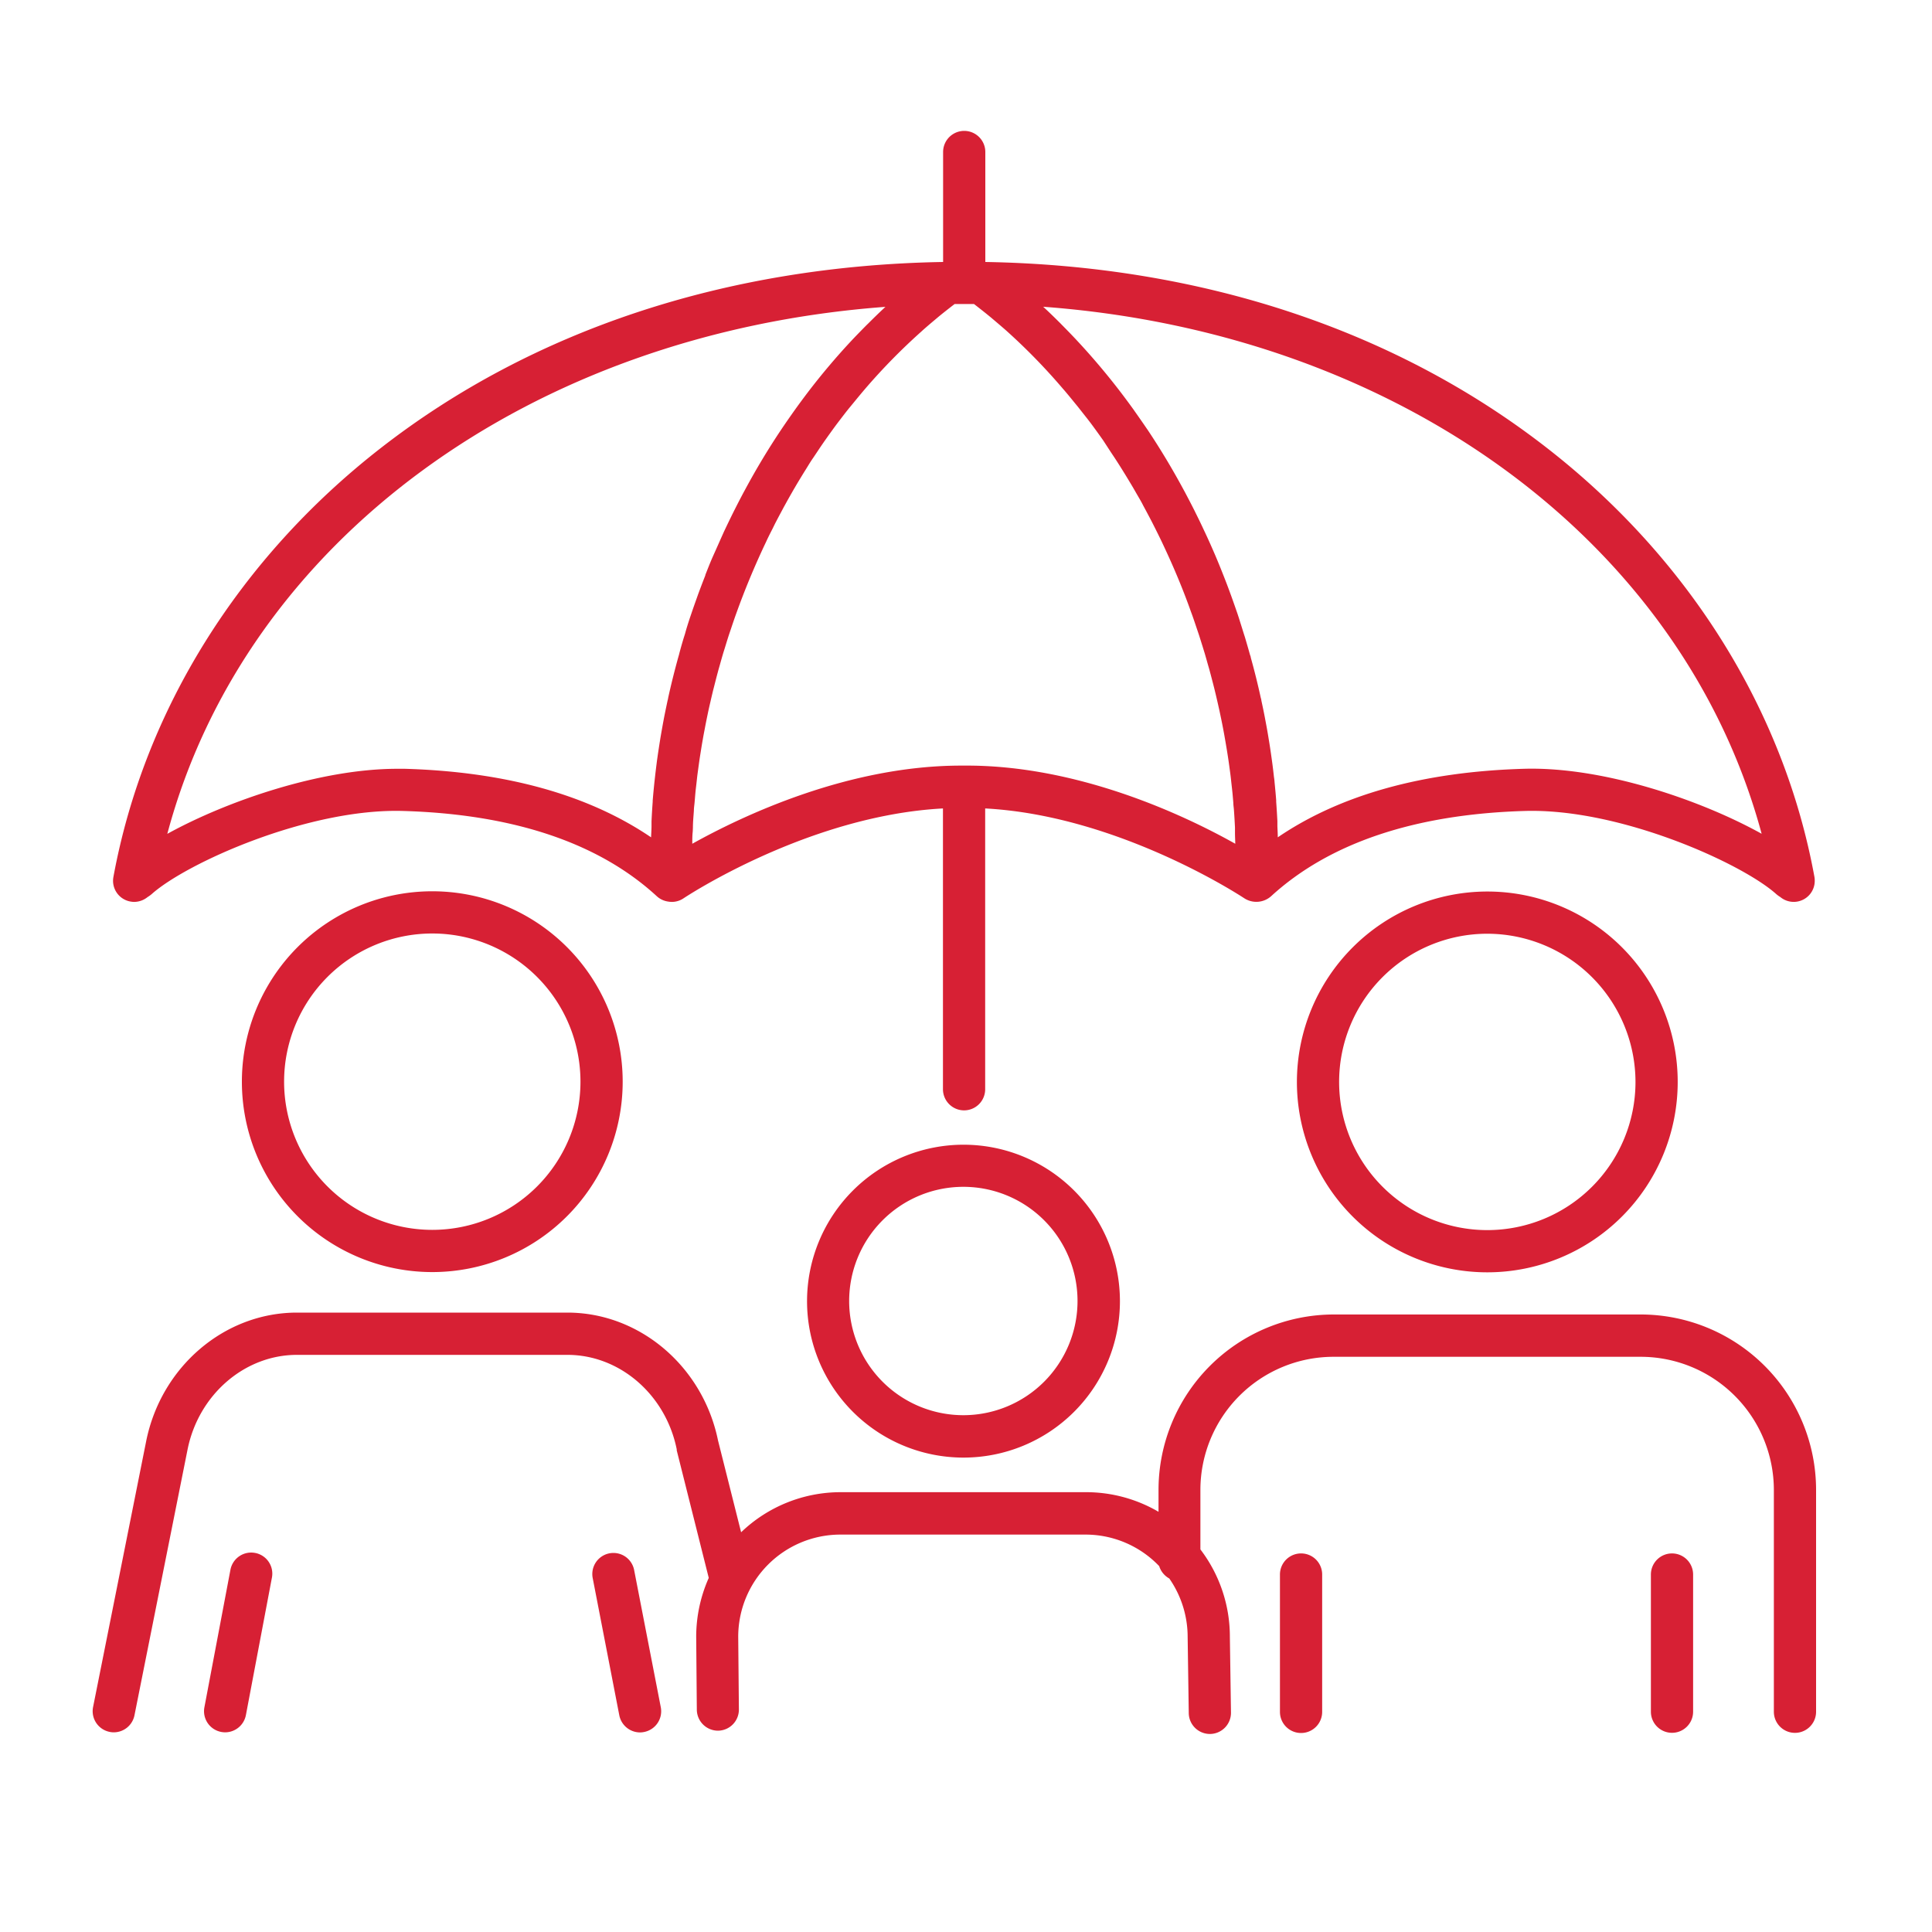 <svg id="Ebene_3" data-name="Ebene 3" xmlns="http://www.w3.org/2000/svg" viewBox="0 0 400 400"><defs><style>.cls-1{fill:#d72034;}</style></defs><path class="cls-1" d="M27,186.65a4.13,4.13,0,0,0,.78.08,4.44,4.44,0,0,0,2.77-1,6.46,6.46,0,0,0,.86-.62c7.14-6.39,32.32-17.77,52-17.21,22.88.66,40.57,6.61,52.58,17.66a4.39,4.39,0,0,0,2.34,1.1,4.88,4.88,0,0,0,.76.07,4.33,4.33,0,0,0,2.44-.75c.27-.18,25.75-17.12,53.7-18.6l0,58.13a4.38,4.38,0,0,0,4.37,4.38h0a4.37,4.37,0,0,0,4.37-4.37V167.38c27.83,1.48,53.39,18.43,53.65,18.6a4.59,4.59,0,0,0,5.54-.42c12-11,29.71-17,52.58-17.66,19.67-.57,44.87,10.82,52,17.2a5.78,5.78,0,0,0,.85.62,4.35,4.35,0,0,0,7.13-3.46,4.14,4.14,0,0,0-.06-.7h0c-6.27-34.33-25.91-65.85-55.3-88.75C289,68.36,248.78,55,204,54.24V31.47a4.37,4.37,0,0,0-8.74,0h0V54.24C150.4,55,110.15,68.36,78.79,92.8c-29.4,22.9-49,54.43-55.31,88.77h0a4.36,4.36,0,0,0,3.5,5.08Zm116.46-15.29c0-1.17.12-2.34.2-3.52,0-.54.09-1.1.14-1.64s.11-1.33.17-2,.14-1.26.21-1.89.13-1.19.2-1.8l.27-2c.08-.57.16-1.15.25-1.73s.22-1.39.33-2.08.19-1.13.29-1.69c.12-.72.26-1.43.4-2.15.1-.55.21-1.11.32-1.66.15-.73.3-1.47.46-2.21.12-.54.24-1.08.37-1.62.17-.76.35-1.51.53-2.27.13-.52.26-1,.4-1.57.2-.78.4-1.56.61-2.34.13-.5.28-1,.42-1.5.22-.8.45-1.61.69-2.42.14-.46.29-.92.43-1.38.26-.85.52-1.7.8-2.55l.39-1.15c.31-.93.62-1.85.95-2.78l.21-.58q2.52-7,5.75-13.89l.33-.69c.45-1,.91-1.89,1.39-2.83l.49-1q.69-1.33,1.41-2.67c.2-.37.39-.74.6-1.11.47-.86.95-1.72,1.44-2.57.22-.39.44-.78.67-1.16.49-.85,1-1.68,1.51-2.52.24-.39.47-.77.72-1.16.52-.83,1-1.66,1.58-2.48l.75-1.12c.55-.83,1.11-1.66,1.68-2.47l.75-1.06c.6-.83,1.19-1.66,1.81-2.48l.71-.93c.65-.85,1.3-1.7,2-2.54l.6-.73c.73-.89,1.46-1.78,2.21-2.66l.23-.27a125.72,125.72,0,0,1,11.66-11.88l.16-.15c.88-.79,1.79-1.56,2.71-2.33l.7-.59c.85-.7,1.72-1.38,2.59-2.06l.7-.54h4l.67.52c.88.69,1.76,1.38,2.62,2.09.23.18.44.37.67.56.92.78,1.84,1.56,2.74,2.35l.12.11A125.73,125.73,0,0,1,220.08,80.5l.24.27c.75.88,1.48,1.77,2.2,2.66l.6.73c.67.84,1.32,1.68,2,2.53l.72.94c.61.82,1.21,1.65,1.8,2.47l.76,1.07,1.6,2.46.76,1.14c.53.81,1.06,1.64,1.57,2.46l.73,1.18q.76,1.25,1.5,2.49l.69,1.2c.48.84,1,1.68,1.42,2.53l.63,1.17c.46.87.93,1.74,1.37,2.61l.54,1.07c.46.92.91,1.83,1.35,2.75l.38.81c2.11,4.49,4,9,5.63,13.6.1.27.2.53.29.79.32.89.61,1.77.91,2.66l.43,1.27c.27.83.52,1.65.78,2.47l.45,1.46c.23.79.45,1.57.67,2.36.15.52.3,1,.44,1.57.21.76.4,1.52.6,2.27.14.55.28,1.09.41,1.64.18.74.35,1.47.52,2.21.13.56.25,1.12.38,1.68l.45,2.15c.12.58.23,1.15.34,1.72s.26,1.4.38,2.09.2,1.17.3,1.76.22,1.35.32,2,.18,1.2.26,1.8.18,1.3.26,1.94.14,1.25.21,1.87.14,1.22.2,1.83.12,1.37.18,2.06c0,.52.1,1,.13,1.58.09,1.18.15,2.35.21,3.52v1.13c0,.74.05,1.49.06,2.22-10.69-6-32.76-16.36-56.19-16.18H199c-23.29,0-45.07,10.27-55.67,16.18,0-.73,0-1.47.06-2.21.05-.36.05-.74.07-1.12Zm221.26,1.26c-12.6-7-32.88-13.93-49.22-13.45-20.87.61-38,5.37-50.95,14.19,0-.76-.05-1.52-.08-2.28V170c-.07-1.32-.15-2.65-.25-4v-.32c-.09-1.22-.21-2.45-.33-3.67a10.86,10.86,0,0,0-.13-1.13c-.11-1-.22-1.94-.35-2.91l-.18-1.3c-.13-.93-.27-1.87-.42-2.81l-.21-1.28c-.16-1-.34-2-.52-2.94l-.21-1.12c-.22-1.15-.46-2.3-.71-3.45a2.4,2.4,0,0,0-.13-.59q-.91-4.19-2.07-8.34c0-.2-.11-.4-.17-.6-.32-1.16-.66-2.32-1-3.48-.09-.3-.19-.6-.29-.91-.33-1.07-.67-2.13-1-3.2l-.31-.94c-.38-1.09-.76-2.19-1.15-3.27-.09-.26-.18-.51-.28-.77-.46-1.27-.94-2.53-1.44-3.79a1.34,1.34,0,0,0-.07-.18c-.54-1.37-1.1-2.75-1.68-4.11-.65-1.51-1.31-3-2-4.47-.06-.13-.12-.27-.19-.4-.6-1.3-1.22-2.59-1.86-3.86-.11-.24-.23-.48-.35-.71-.62-1.23-1.26-2.45-1.9-3.66-.1-.17-.19-.35-.29-.53q-3.42-6.33-7.33-12.2l-.23-.33Q236.24,87,235,85.25l-.29-.42c-.88-1.22-1.78-2.44-2.69-3.63h0q-4.29-5.6-9-10.65l-.24-.26q-1.49-1.58-3-3.1L219.6,67c-1.19-1.19-2.39-2.36-3.62-3.49,73.54,5.46,132.4,48.59,148.74,109.08ZM183.32,63.53c-1.22,1.13-2.42,2.3-3.61,3.49l-.18.17q-1.51,1.52-3,3.08l-.25.27q-4.72,5.05-9,10.65h0c-.91,1.2-1.81,2.41-2.68,3.63l-.3.42c-.82,1.16-1.63,2.32-2.43,3.51l-.22.33q-3.92,5.86-7.34,12.21c-.09.17-.18.34-.28.51-.65,1.22-1.29,2.45-1.91,3.69-.12.22-.23.45-.34.67-.64,1.29-1.27,2.6-1.89,3.91l-.16.36c-.67,1.48-1.33,3-2,4.48s-1.15,2.75-1.7,4.13v.09c-.51,1.29-1,2.58-1.48,3.88-.08.24-.17.47-.25.71-.4,1.11-.79,2.22-1.17,3.34l-.3.88c-.36,1.09-.71,2.18-1,3.27l-.27.85c-.36,1.19-.7,2.37-1,3.56l-.15.52c-.77,2.79-1.47,5.58-2.08,8.37a2.33,2.33,0,0,1-.11.51c-.25,1.18-.5,2.36-.73,3.54-.07.35-.13.71-.2,1.06-.18,1-.36,2-.53,3-.07.41-.13.83-.2,1.24-.15,1-.3,1.91-.43,2.86-.06.42-.12.83-.17,1.25q-.19,1.49-.36,3l-.12,1.07c-.13,1.26-.25,2.52-.35,3.77a.89.89,0,0,1,0,.23c-.1,1.34-.18,2.68-.24,4v1c0,.77-.07,1.55-.09,2.32-13-8.82-30.08-13.58-51-14.19H82.26c-16,0-35.43,6.74-47.62,13.47C50.8,112.13,109.65,69,183.32,63.53Z"/><path class="cls-1" d="M339.7,272.15H276.16a36.34,36.34,0,0,0-36.3,36.31V313a29.73,29.73,0,0,0-15-4.06H174.08a29.75,29.75,0,0,0-20.64,8.3l-4.78-19c-3.14-15.35-16.24-26.48-31.18-26.48h-56c-15,0-28.1,11.18-31.21,26.59l-11,55.08a4.37,4.37,0,0,0,3.43,5.14,4.12,4.12,0,0,0,.86.09,4.38,4.38,0,0,0,4.28-3.52l11-55.07c2.29-11.33,11.81-19.56,22.64-19.56h56c10.83,0,20.35,8.23,22.63,19.56v.21l6.63,26.41a30,30,0,0,0-2.6,12.19l.13,15.1a4.39,4.39,0,0,0,4.37,4.34h0a4.37,4.37,0,0,0,4.34-4.41l-.14-15.06A21.16,21.16,0,0,1,174,317.72h50.78A21.09,21.09,0,0,1,240,324.25a4.43,4.43,0,0,0,2.09,2.56,21.2,21.2,0,0,1,3.8,12.12l.23,15.76a4.38,4.38,0,0,0,4.37,4.31h.07a4.38,4.38,0,0,0,4.3-4.44h0l-.23-15.69a29.75,29.75,0,0,0-6.1-18.08V308.47a27.58,27.58,0,0,1,27.55-27.56H339.7a27.6,27.6,0,0,1,27.56,27.56V354.4a4.37,4.37,0,0,0,8.74,0V308.45A36.34,36.34,0,0,0,339.7,272.15Z"/><path class="cls-1" d="M269.4,321.62A4.37,4.37,0,0,0,265,326v28.43a4.37,4.37,0,0,0,8.74,0V326A4.36,4.36,0,0,0,269.4,321.62Z"/><path class="cls-1" d="M346.17,321.62A4.37,4.37,0,0,0,341.8,326h0v28.39a4.37,4.37,0,0,0,8.74,0V326a4.37,4.37,0,0,0-4.36-4.38Z"/><path class="cls-1" d="M268.51,224a39.42,39.42,0,1,0,39.42-39.42h0A39.46,39.46,0,0,0,268.51,224Zm70.1,0a30.68,30.68,0,1,1-30.68-30.68h0A30.72,30.72,0,0,1,338.61,224Z"/><path class="cls-1" d="M50.08,224A39.42,39.42,0,1,0,89.5,184.53,39.42,39.42,0,0,0,50.08,224Zm70.1,0A30.68,30.68,0,1,1,89.5,193.27,30.69,30.69,0,0,1,120.18,224Z"/><path class="cls-1" d="M52.82,321.52A4.37,4.37,0,0,0,47.71,325h0l-5.39,28.47a4.37,4.37,0,0,0,3.48,5.11h0a4.47,4.47,0,0,0,.82.08,4.39,4.39,0,0,0,4.29-3.56l5.39-28.48a4.36,4.36,0,0,0-3.47-5.1Z"/><path class="cls-1" d="M131.28,325a4.37,4.37,0,0,0-8.58,1.66l5.52,28.48a4.39,4.39,0,0,0,4.29,3.54,4,4,0,0,0,.84-.09,4.37,4.37,0,0,0,3.46-5.12Z"/><path class="cls-1" d="M167.09,269.36A32.39,32.39,0,1,0,199.51,237h0A32.41,32.41,0,0,0,167.09,269.36Zm56,0a23.64,23.64,0,1,1-23.64-23.64,23.63,23.63,0,0,1,23.64,23.64Z"/></svg>